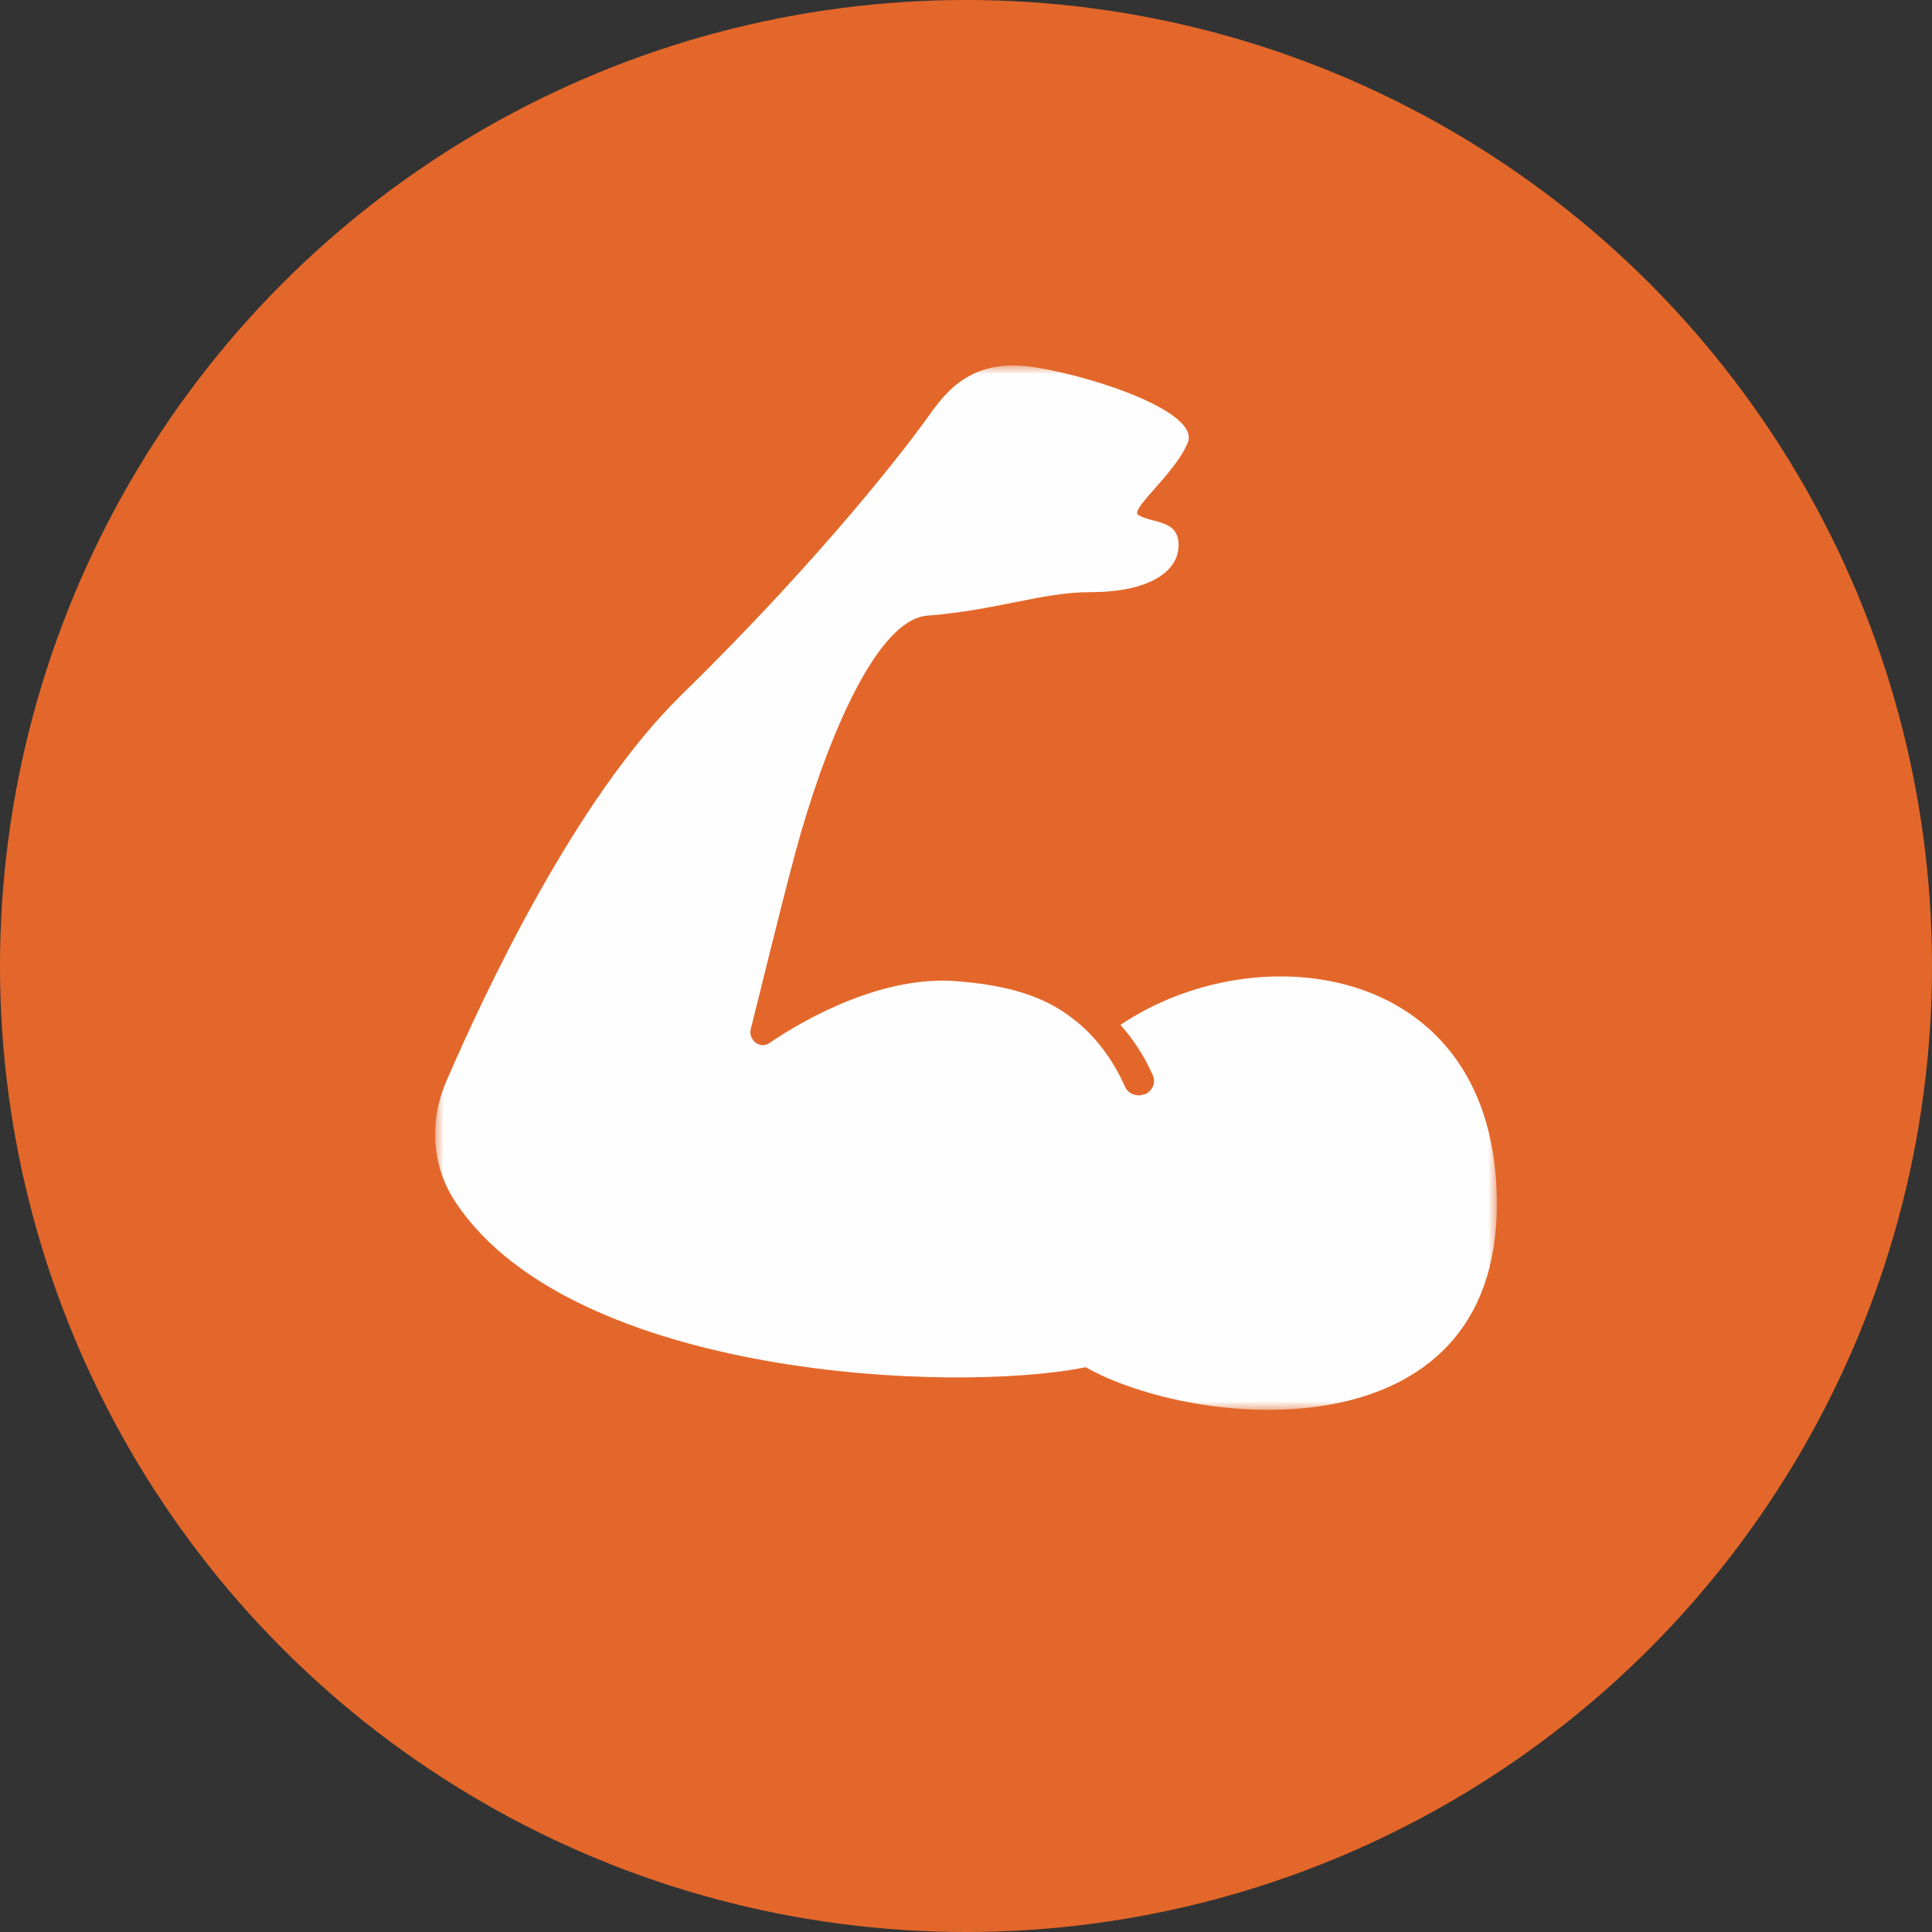<?xml version="1.0" encoding="UTF-8"?>
<svg width="111px" height="111px" viewBox="0 0 111 111" version="1.1" xmlns="http://www.w3.org/2000/svg" xmlns:xlink="http://www.w3.org/1999/xlink">
    <rect x="0" y="0" width="111" height="111" fill="#333333" stroke="none"/>
    <!-- Generator: sketchtool 63 (101010) - https://sketch.com -->
    <title>652F49A9-B78B-46C3-99F8-3B87FFEC2B19</title>
    <desc>Created with sketchtool.</desc>
    <defs>
        <polygon id="path-1" points="0 0 61 0 61 60 0 60"></polygon>
    </defs>
    <g id="Desktop" stroke="none" stroke-width="1" fill="none" fill-rule="evenodd">
        <g id="T-Rack-Home" transform="translate(-285, -1261)">
            <g id="T-RACK-picto-draagkracht" transform="translate(285, 1261)">
                <g>
                    <circle id="Oval" fill="#E3672A" cx="55.5" cy="55.5" r="55.5"></circle>
                    <g id="Group-3-Copy" transform="translate(25, 21)">
                        <mask id="mask-2" fill="white">
                            <use xlink:href="#path-1"></use>
                        </mask>
                        <g id="Clip-2"></g>
                        <path d="M61,48.169 C61,62.819 43.604,61.085 37.378,57.551 C29.74,59.092 7.979,58.128 1.239,48.169 C-0.173,46.113 -0.366,43.543 0.597,41.229 C2.844,36.024 8.044,24.911 14.142,18.934 C22.359,10.903 27.235,4.478 28.329,2.934 C29.42,1.393 30.897,-0.472 34.492,0.108 C38.088,0.686 44.055,2.744 43.223,4.478 C42.453,6.277 39.886,8.268 40.4,8.589 C41.298,9.104 42.712,8.845 42.712,10.323 C42.712,11.865 40.979,13.021 37.642,13.021 C34.881,13.021 32.314,14.051 28.269,14.372 C25.188,14.628 22.236,22.276 20.694,27.992 C19.666,31.848 18.703,35.896 18.127,38.145 C17.999,38.787 18.703,39.302 19.217,38.916 C21.399,37.437 25.829,34.995 30.064,35.382 C34.236,35.703 35.906,36.922 36.932,37.758 C37.96,38.594 38.985,39.942 39.627,41.42 C39.755,41.741 40.076,41.935 40.462,41.935 C40.59,41.935 40.655,41.87 40.783,41.87 C41.232,41.676 41.425,41.162 41.232,40.778 C40.717,39.621 40.076,38.657 39.371,37.887 C47.265,32.556 61,34.29 61,48.169 L61,48.169 Z" id="Fill-1" fill="#FEFEFE" mask="url(#mask-2)"></path>
                    </g>
                </g>
            </g>
        </g>
    </g>
</svg>